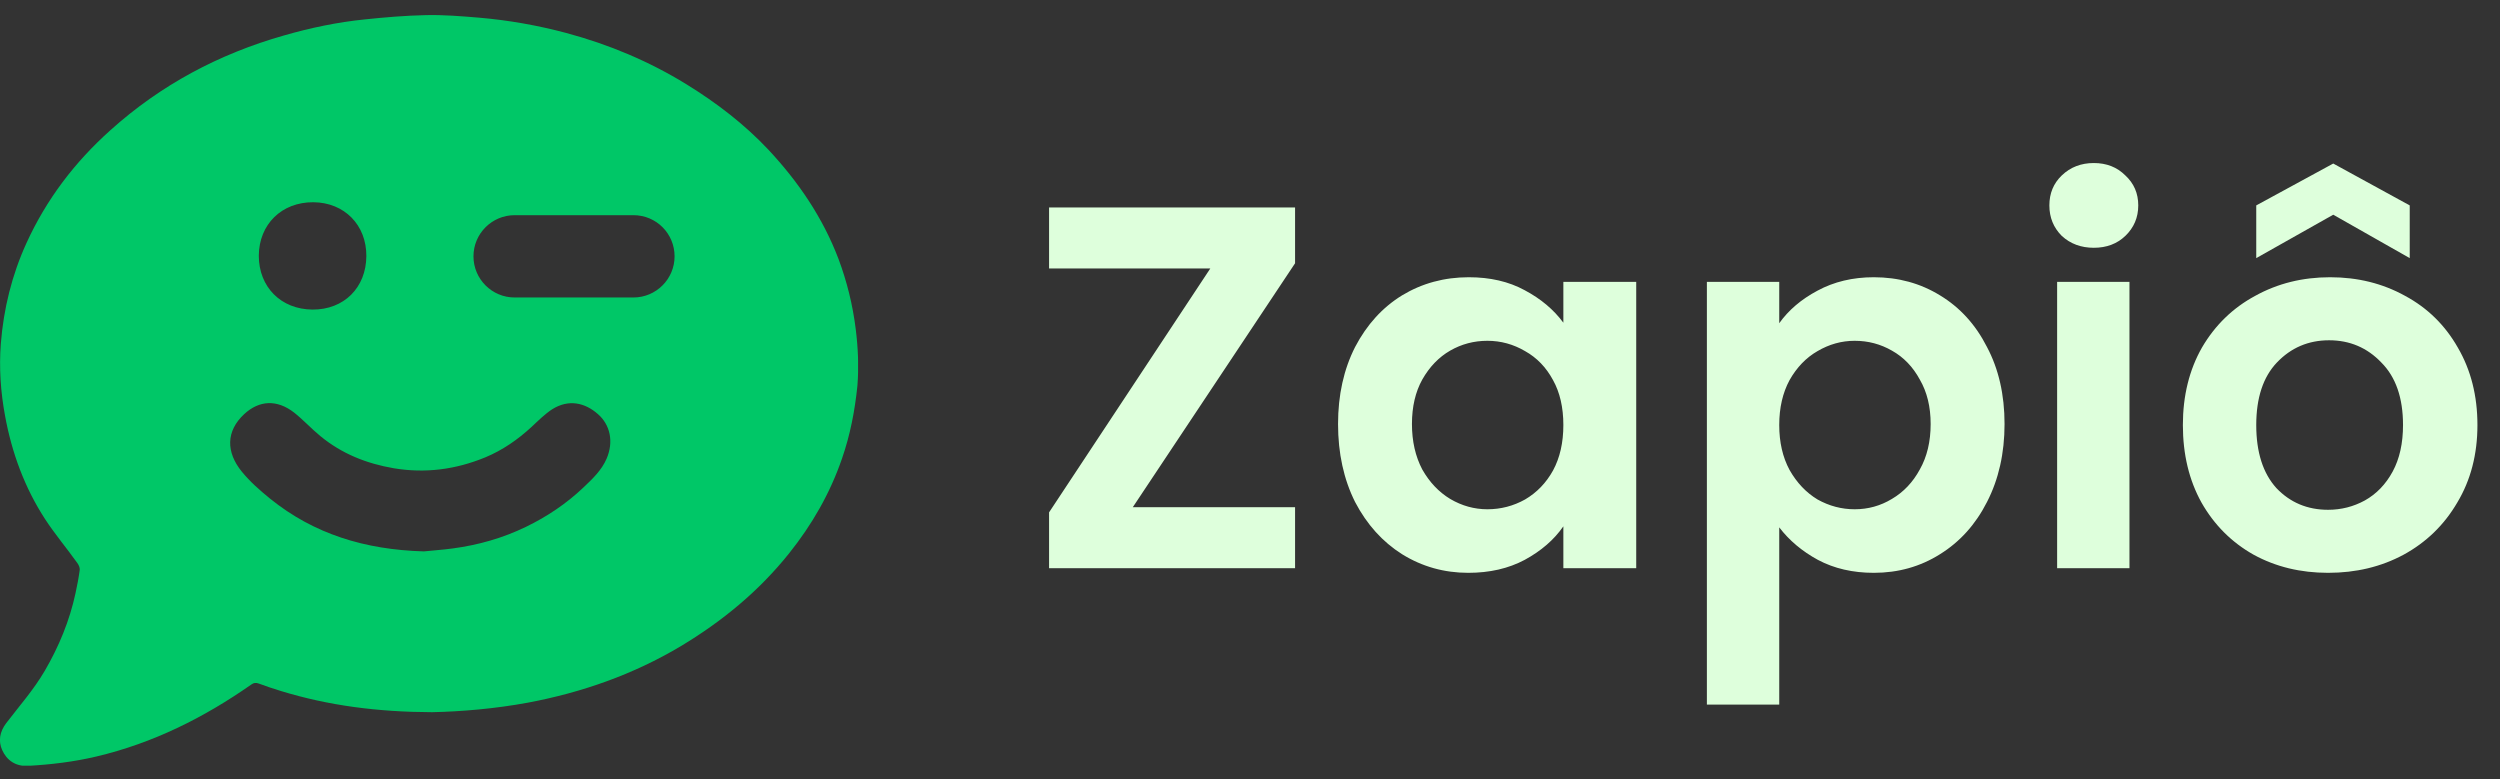 <svg width="154" height="48" viewBox="0 0 154 48" fill="none" xmlns="http://www.w3.org/2000/svg">
<rect x="0" y="0" width="154" height="48" fill="#333333" stroke="none"/>
<path d="M69.78 31.244H79.776V35H64.623V31.562L74.555 16.537H64.623V12.78H79.776V16.218L69.78 31.244ZM82.424 26.119C82.424 24.336 82.774 22.755 83.474 21.375C84.196 19.996 85.161 18.935 86.371 18.192C87.602 17.449 88.971 17.078 90.477 17.078C91.793 17.078 92.939 17.343 93.915 17.874C94.913 18.404 95.709 19.073 96.303 19.879V17.364H100.791V35H96.303V32.422C95.73 33.249 94.934 33.939 93.915 34.491C92.918 35.021 91.761 35.286 90.445 35.286C88.96 35.286 87.602 34.904 86.371 34.141C85.161 33.377 84.196 32.305 83.474 30.925C82.774 29.525 82.424 27.922 82.424 26.119ZM96.303 26.182C96.303 25.1 96.091 24.177 95.666 23.413C95.242 22.627 94.669 22.033 93.947 21.63C93.226 21.206 92.451 20.993 91.623 20.993C90.796 20.993 90.032 21.195 89.331 21.598C88.631 22.001 88.058 22.596 87.612 23.381C87.188 24.145 86.976 25.057 86.976 26.119C86.976 27.18 87.188 28.113 87.612 28.92C88.058 29.705 88.631 30.31 89.331 30.734C90.053 31.159 90.817 31.371 91.623 31.371C92.451 31.371 93.226 31.169 93.947 30.766C94.669 30.342 95.242 29.747 95.666 28.983C96.091 28.198 96.303 27.265 96.303 26.182ZM109.601 19.911C110.174 19.105 110.959 18.436 111.957 17.905C112.975 17.354 114.132 17.078 115.426 17.078C116.933 17.078 118.291 17.449 119.501 18.192C120.732 18.935 121.698 19.996 122.398 21.375C123.119 22.733 123.48 24.315 123.48 26.119C123.48 27.922 123.119 29.525 122.398 30.925C121.698 32.305 120.732 33.377 119.501 34.141C118.291 34.904 116.933 35.286 115.426 35.286C114.132 35.286 112.986 35.021 111.988 34.491C111.012 33.96 110.216 33.292 109.601 32.485V43.404H105.144V17.364H109.601V19.911ZM118.928 26.119C118.928 25.057 118.705 24.145 118.26 23.381C117.835 22.596 117.262 22.001 116.541 21.598C115.84 21.195 115.076 20.993 114.249 20.993C113.442 20.993 112.678 21.206 111.957 21.63C111.256 22.033 110.683 22.627 110.238 23.413C109.813 24.198 109.601 25.121 109.601 26.182C109.601 27.243 109.813 28.166 110.238 28.952C110.683 29.737 111.256 30.342 111.957 30.766C112.678 31.169 113.442 31.371 114.249 31.371C115.076 31.371 115.84 31.159 116.541 30.734C117.262 30.31 117.835 29.705 118.26 28.92C118.705 28.135 118.928 27.201 118.928 26.119ZM128.979 15.263C128.194 15.263 127.536 15.019 127.005 14.531C126.496 14.022 126.241 13.396 126.241 12.653C126.241 11.91 126.496 11.295 127.005 10.807C127.536 10.297 128.194 10.043 128.979 10.043C129.764 10.043 130.411 10.297 130.921 10.807C131.451 11.295 131.717 11.91 131.717 12.653C131.717 13.396 131.451 14.022 130.921 14.531C130.411 15.019 129.764 15.263 128.979 15.263ZM131.175 17.364V35H126.719V17.364H131.175ZM143.41 35.286C141.712 35.286 140.184 34.915 138.826 34.172C137.467 33.408 136.396 32.337 135.611 30.957C134.847 29.578 134.465 27.986 134.465 26.182C134.465 24.378 134.857 22.787 135.642 21.407C136.449 20.028 137.542 18.966 138.921 18.224C140.301 17.46 141.839 17.078 143.537 17.078C145.235 17.078 146.773 17.46 148.153 18.224C149.532 18.966 150.615 20.028 151.4 21.407C152.206 22.787 152.61 24.378 152.61 26.182C152.61 27.986 152.196 29.578 151.368 30.957C150.562 32.337 149.458 33.408 148.057 34.172C146.678 34.915 145.129 35.286 143.41 35.286ZM143.41 31.403C144.216 31.403 144.97 31.212 145.67 30.83C146.391 30.427 146.964 29.832 147.389 29.047C147.813 28.262 148.026 27.307 148.026 26.182C148.026 24.506 147.58 23.222 146.689 22.33C145.818 21.418 144.747 20.961 143.473 20.961C142.2 20.961 141.128 21.418 140.258 22.33C139.409 23.222 138.985 24.506 138.985 26.182C138.985 27.859 139.399 29.153 140.226 30.066C141.075 30.957 142.136 31.403 143.41 31.403ZM143.728 13.226L138.985 15.9V12.653L143.728 10.074L148.439 12.653V15.9L143.728 13.226Z" fill="#DEFFDC"/>
<g clip-path="url(#clip0_281_2842)">
<path d="M52.713 20.272C52.53 18.795 52.177 17.358 51.655 15.96C50.688 13.412 49.185 11.203 47.329 9.217C45.84 7.636 44.128 6.329 42.285 5.192C39.972 3.768 37.503 2.736 34.876 2.03C33.112 1.56 31.335 1.246 29.519 1.089C28.421 0.998 27.323 0.906 26.226 0.932C24.984 0.959 23.73 1.063 22.489 1.194C20.79 1.364 19.117 1.716 17.484 2.187C13.485 3.324 9.905 5.231 6.808 8.015C4.613 9.975 2.862 12.275 1.633 14.967C0.732 16.94 0.222 19.017 0.052 21.16C-0.065 22.65 0.039 24.153 0.314 25.629C0.732 27.903 1.516 30.033 2.77 31.967C3.384 32.908 4.103 33.757 4.756 34.672C4.848 34.789 4.926 34.972 4.913 35.103C4.848 35.587 4.756 36.057 4.652 36.541C4.286 38.239 3.633 39.82 2.757 41.323C2.078 42.486 1.189 43.492 0.379 44.551C-0.013 45.073 -0.118 45.635 0.131 46.197C0.418 46.85 0.98 47.216 1.712 47.177C3.136 47.099 4.547 46.929 5.932 46.602C9.421 45.779 12.557 44.211 15.472 42.172C15.628 42.055 15.759 42.042 15.942 42.107C16.386 42.277 16.843 42.421 17.301 42.565C20.241 43.466 23.259 43.858 26.618 43.871C28.408 43.832 30.473 43.662 32.524 43.283C35.856 42.656 39.019 41.545 41.933 39.807C44.481 38.278 46.741 36.423 48.61 34.084C50.021 32.32 51.132 30.386 51.864 28.256C52.373 26.792 52.661 25.29 52.818 23.748C52.909 22.572 52.857 21.422 52.713 20.272ZM19.3 12.458C21.221 12.471 22.58 13.869 22.567 15.777C22.554 17.724 21.182 19.083 19.248 19.07C17.314 19.057 15.942 17.684 15.942 15.751C15.955 13.817 17.353 12.445 19.3 12.458ZM37.372 28.243C37.059 28.975 36.497 29.497 35.935 30.033C34.889 31.026 33.7 31.823 32.407 32.45C30.982 33.143 29.466 33.574 27.898 33.783C27.232 33.875 26.566 33.914 26.108 33.966C22.476 33.862 19.339 32.895 16.648 30.726C16.02 30.216 15.406 29.68 14.896 29.053C13.916 27.851 13.916 26.557 15.04 25.512C15.955 24.662 17.053 24.584 18.124 25.42C18.686 25.865 19.183 26.413 19.744 26.871C21.064 27.955 22.58 28.556 24.253 28.844C26.2 29.171 28.068 28.922 29.885 28.177C30.956 27.733 31.897 27.08 32.746 26.296C33.151 25.917 33.556 25.512 34.014 25.211C35.033 24.571 36.039 24.806 36.836 25.512C37.581 26.165 37.816 27.198 37.372 28.243ZM41.554 15.79C41.554 17.188 40.417 18.325 39.019 18.325H31.701C30.303 18.325 29.166 17.188 29.166 15.79C29.166 14.392 30.303 13.255 31.701 13.255H39.019C40.43 13.255 41.554 14.392 41.554 15.79Z" fill="#00C767"/>
</g>
<defs>
<clipPath id="clip0_281_2842">
<rect width="52.857" height="46.245" fill="white" transform="translate(0 0.919)"/>
</clipPath>
</defs>
</svg>
